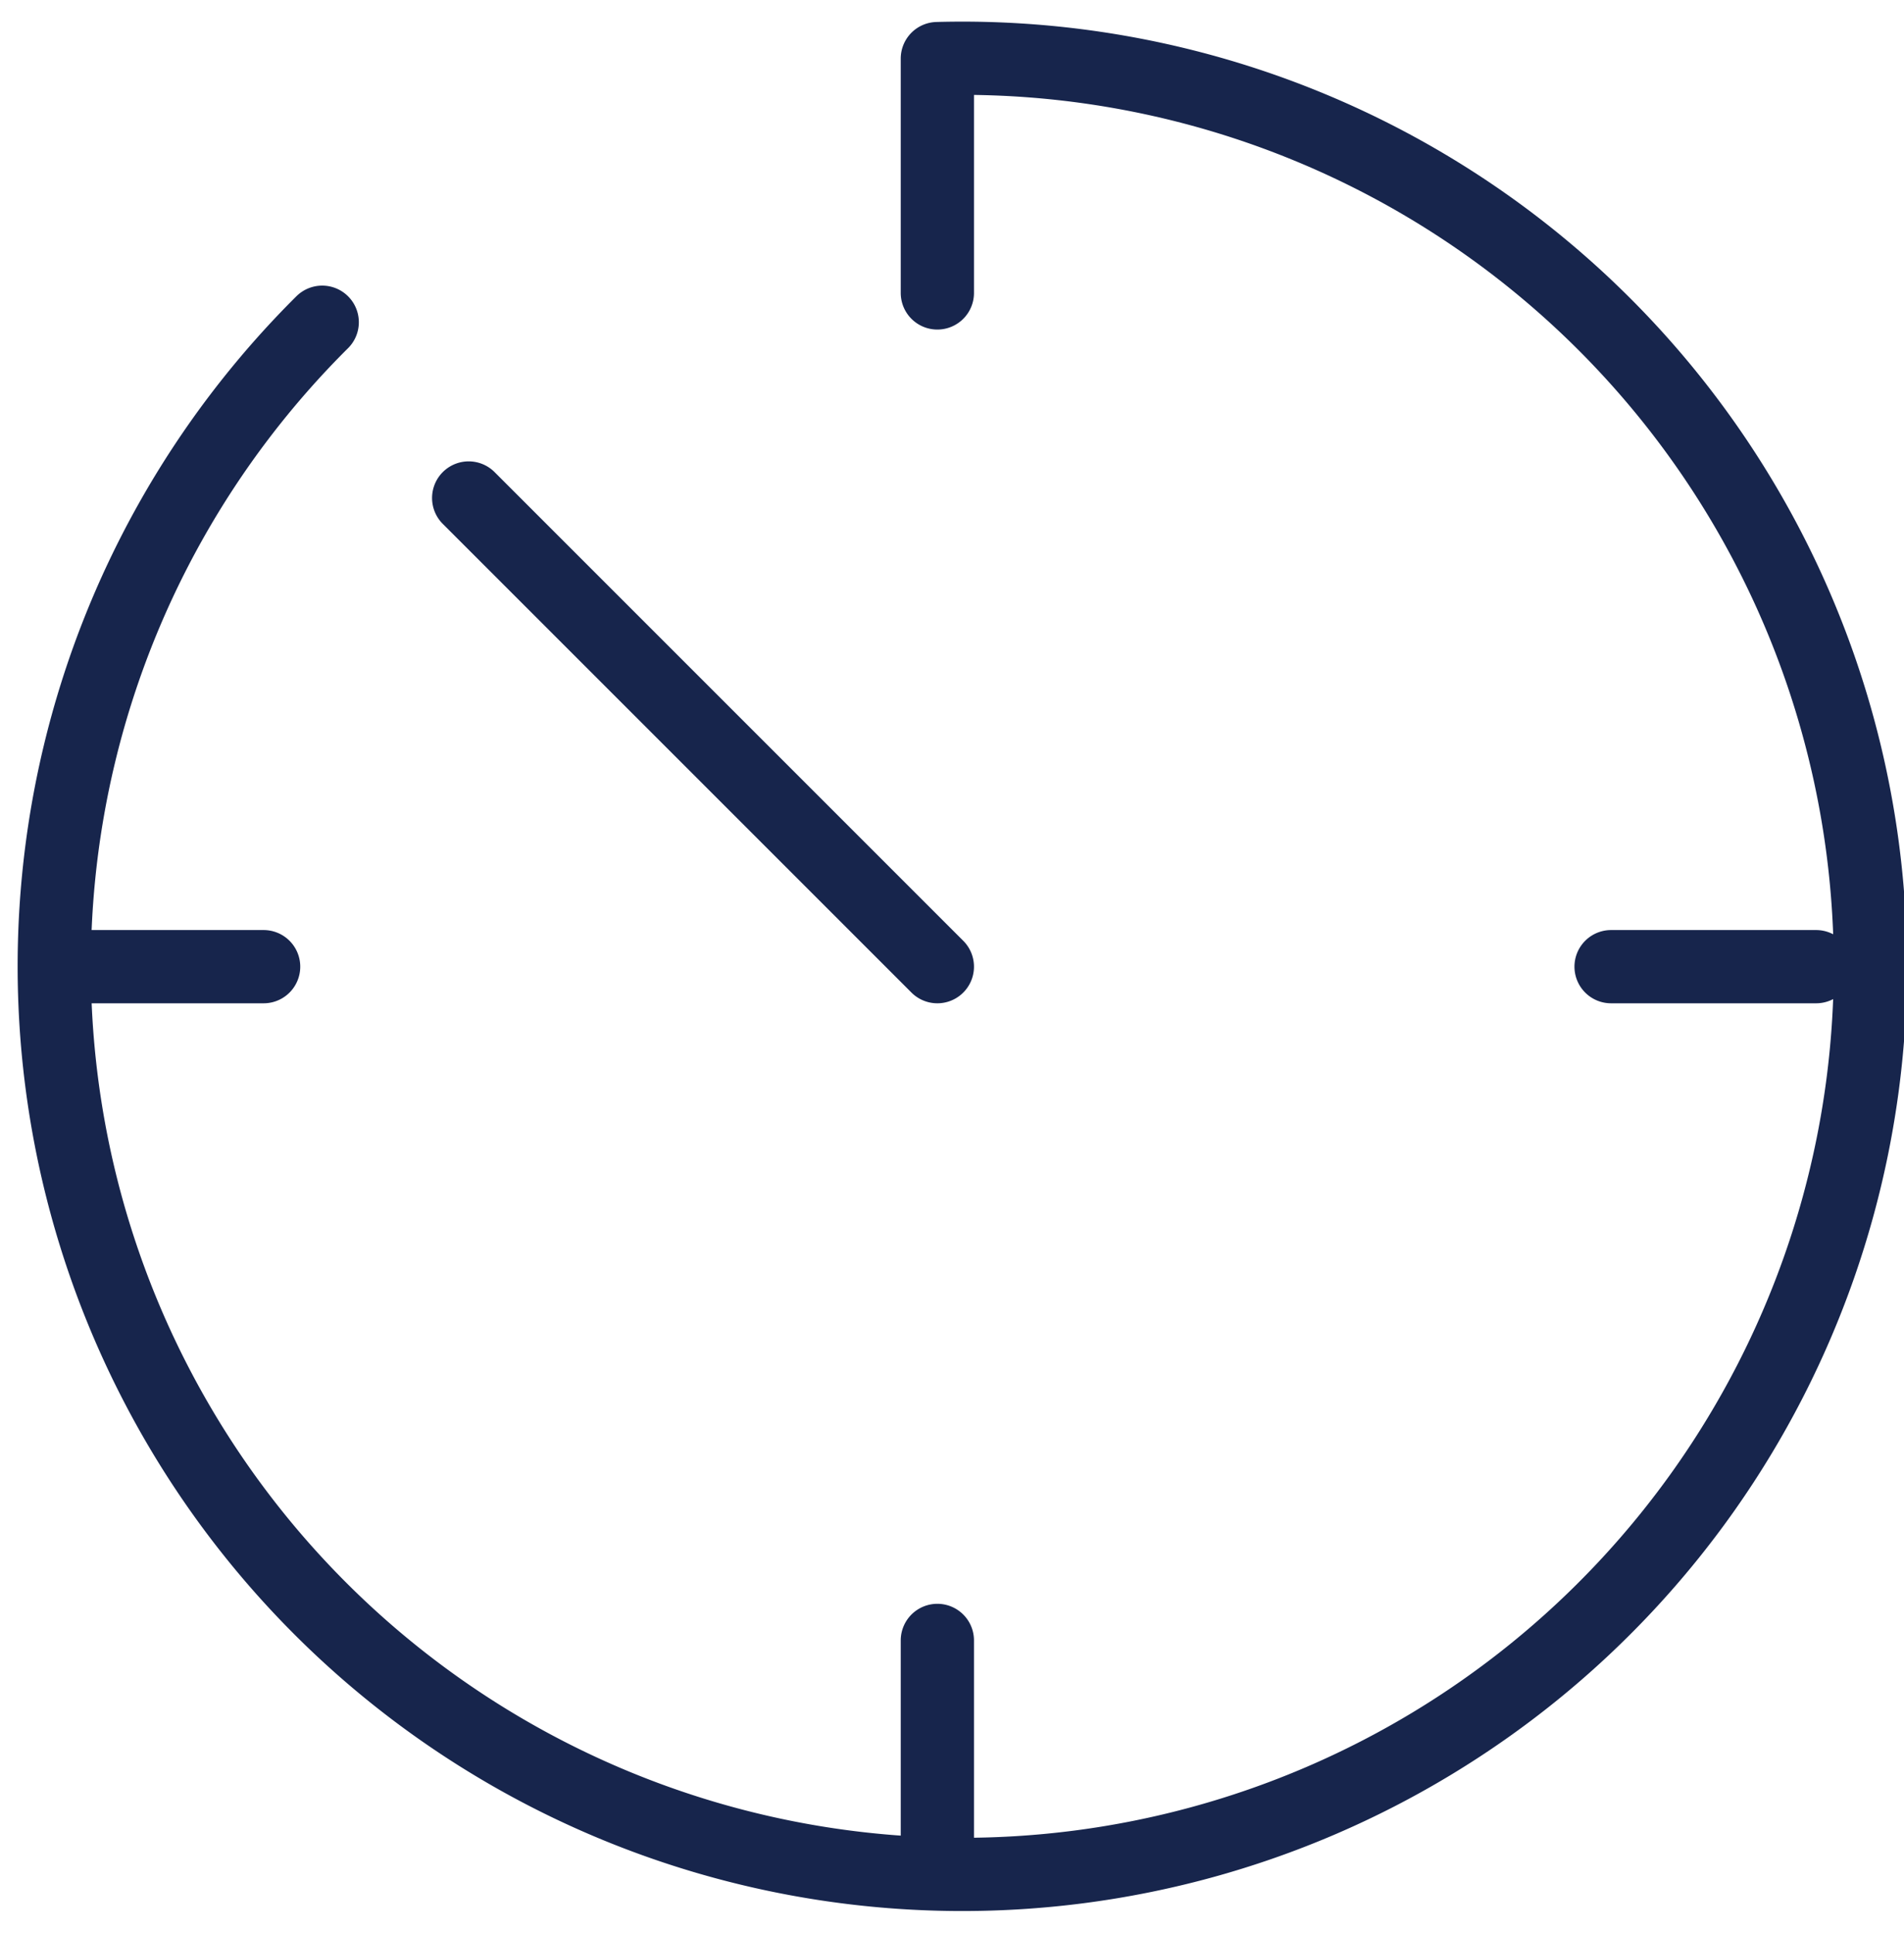 <svg xmlns="http://www.w3.org/2000/svg" width="65" height="66" fill="none"><path stroke="#17254C" stroke-linecap="round" stroke-width="2.5" d="M11 11a31 31 0 1 0 21-9M32 33 16 17M32 2v8M62 33h-7M32 56v7M9 33H3"/></svg>